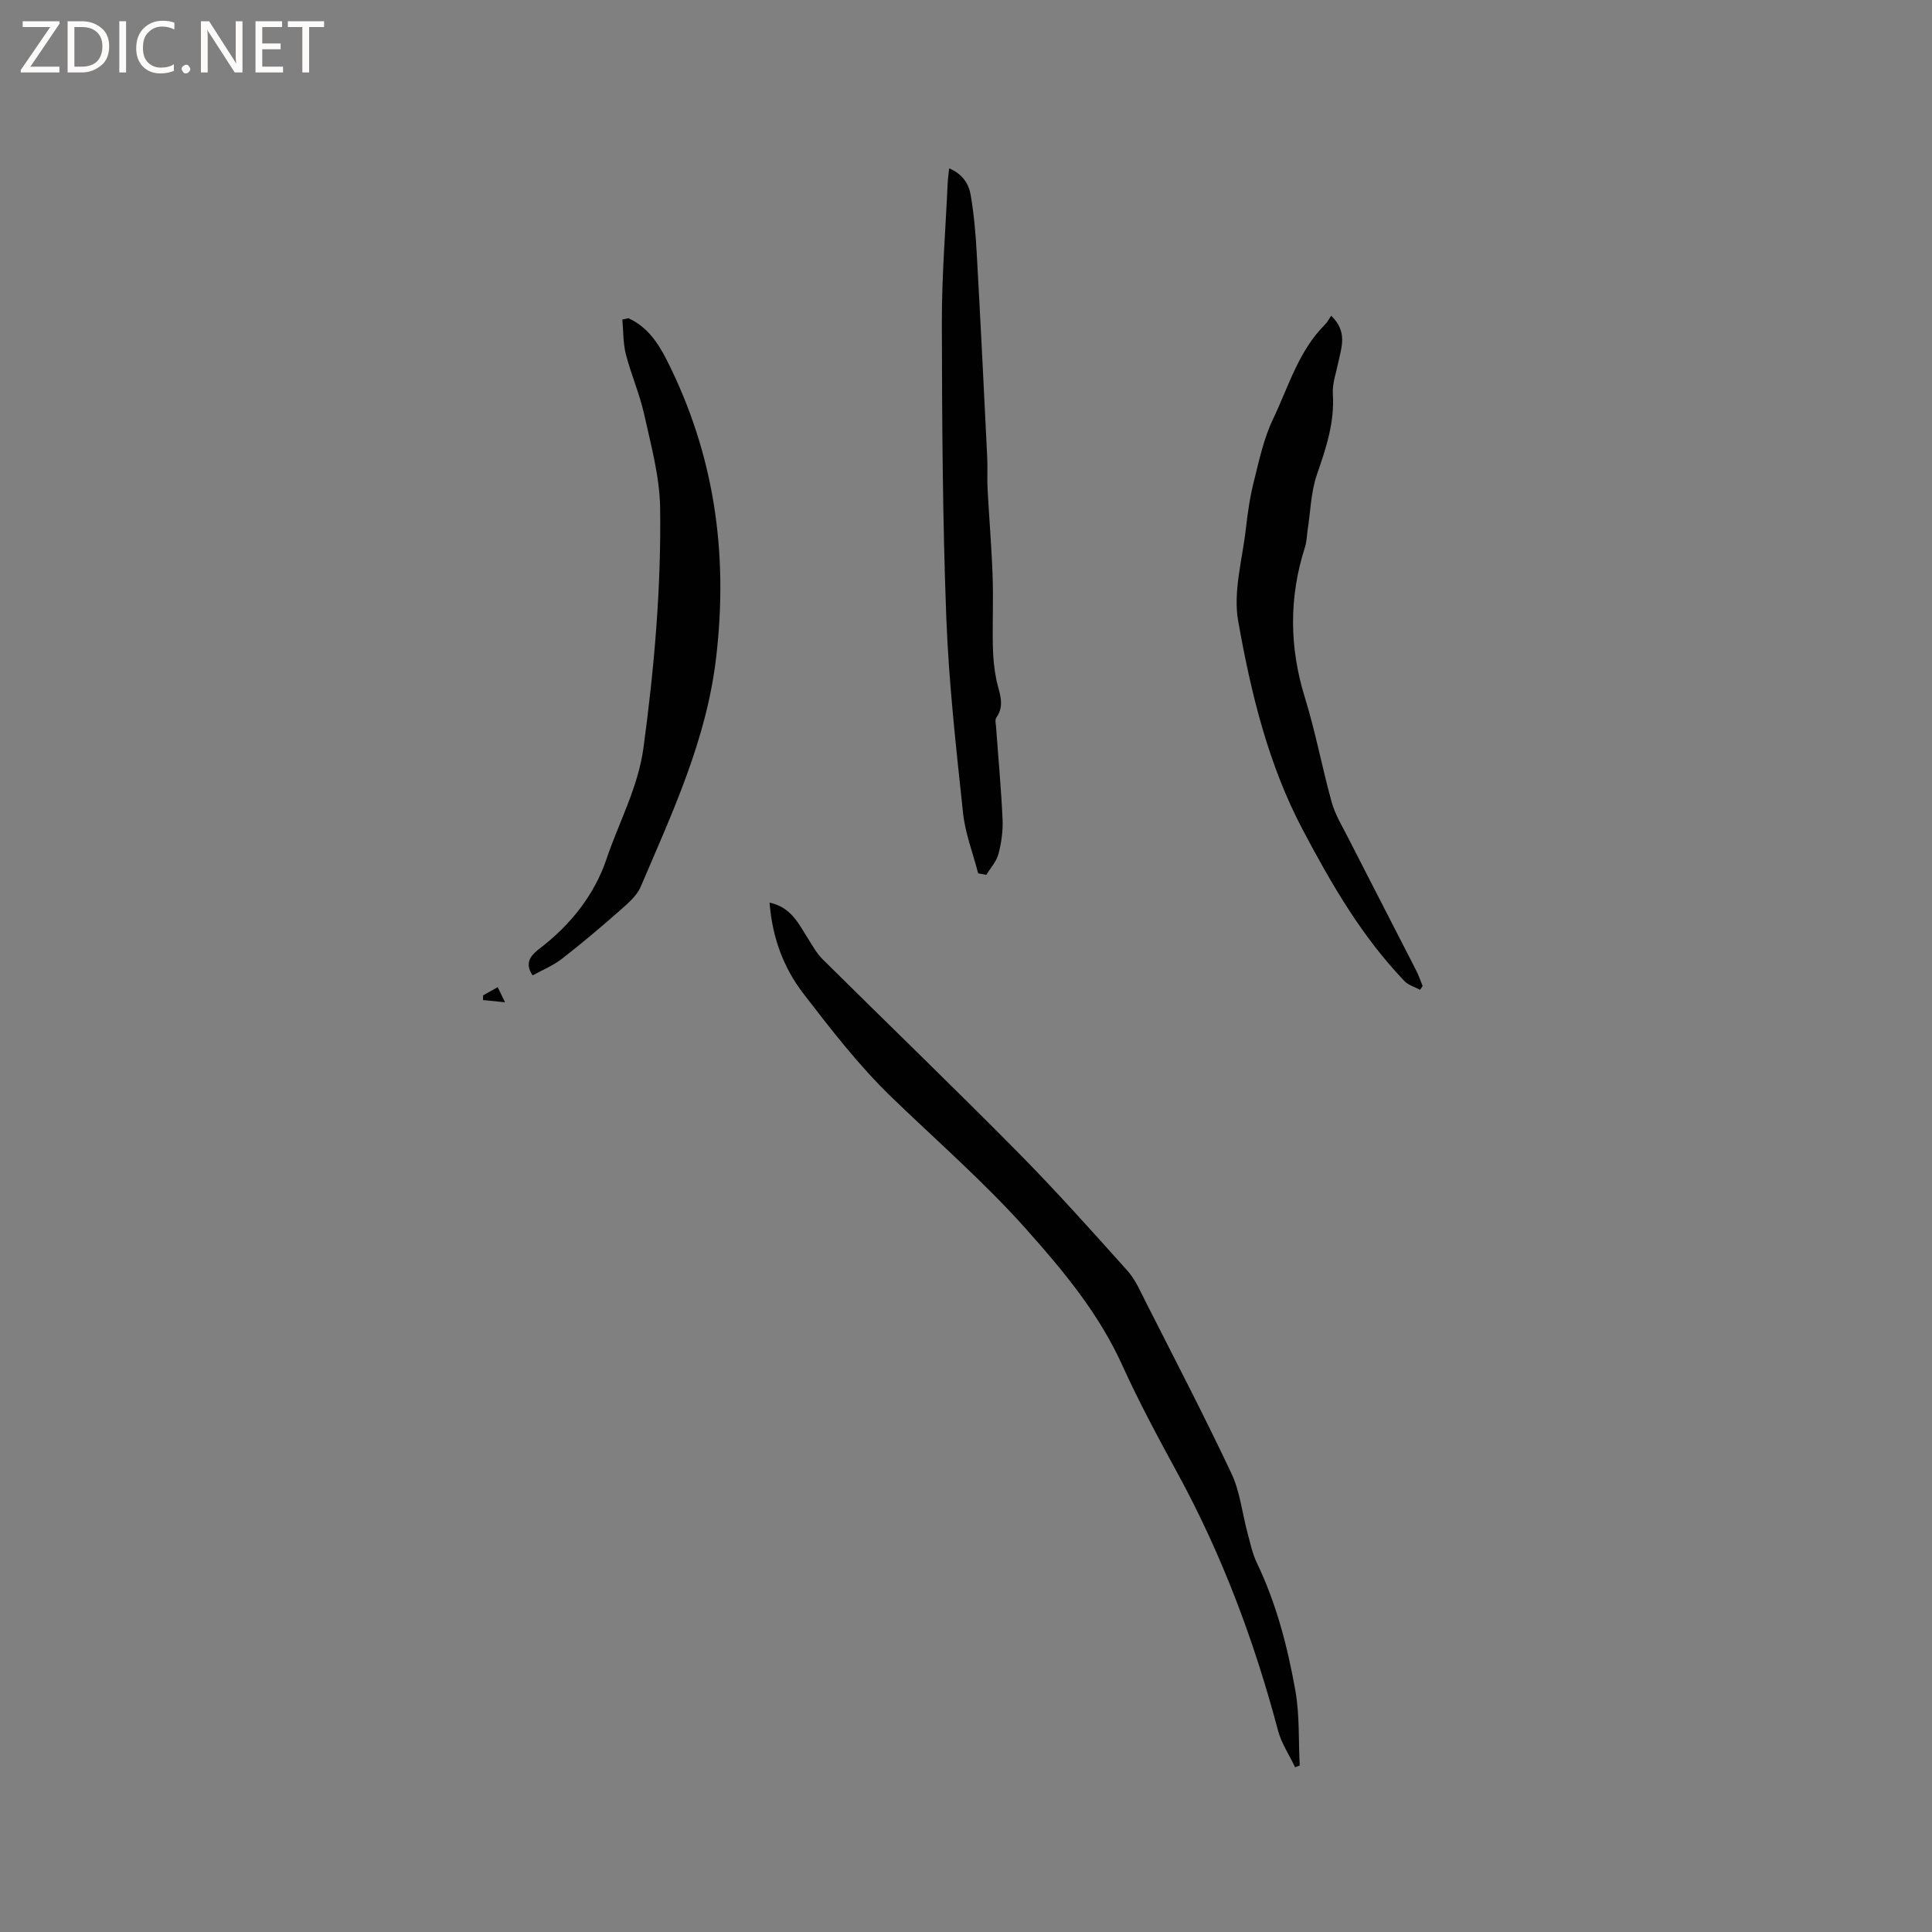 <svg enable-background="new 0 0 400 400" viewBox="0 0 400 400" xmlns="http://www.w3.org/2000/svg"><rect x="0" y="0" width="400" height="400" fill="#808080" stroke="none"/><g fill="#fcfbfa"><path d="m12.4 4.8-6.1 9h6v1.2h-8v-.5l6.1-8.9h-5.7v-1.2h7.6v.4z"/><path d="m14 15v-10.6h3c1.6 0 2.9.5 4 1.4s1.6 2.2 1.6 3.8-.5 3-1.6 3.9-2.4 1.5-4 1.5zm1.4-9.4v8.2h1.6c1.3 0 2.4-.4 3.1-1.1s1.1-1.8 1.1-3.1-.4-2.3-1.2-3-1.8-1-3.1-1z"/><path d="m26.1 4.4v10.6h-1.4v-10.6z"/><path d="m36.1 14.6c-.8.4-1.8.6-2.9.6-1.5 0-2.7-.5-3.6-1.4s-1.4-2.2-1.4-3.8c0-1.7.5-3.1 1.5-4.1s2.3-1.6 3.9-1.6c1 0 1.8.1 2.5.4v1.4c-.8-.4-1.6-.6-2.5-.6-1.2 0-2.1.4-2.9 1.2s-1.1 1.8-1.1 3.2c0 1.3.3 2.3 1 3s1.6 1.1 2.7 1.1c1 0 2-.2 2.7-.7v1.3z"/><path d="m37.6 14.3c0-.2.1-.5.3-.6s.4-.3.6-.3c.3 0 .5.1.6.3s.3.4.3.6-.1.4-.3.6-.4.3-.6.3c-.3 0-.5-.1-.6-.3s-.3-.4-.3-.6z"/><path d="m50.2 15h-1.6l-5.3-8.2c-.2-.2-.3-.5-.4-.7 0 .2.1.7.1 1.5v7.4h-1.4v-10.6h1.7l5.2 8.1c.2.4.4.6.4.7 0-.3-.1-.8-.1-1.5v-7.3h1.4z"/><path d="m58.6 15h-5.7v-10.6h5.5v1.2h-4.1v3.4h3.8v1.2h-3.8v3.6h4.3z"/><path d="m67.1 5.6h-3.1v9.4h-1.4v-9.4h-3v-1.2h7.5z"/></g><path d="m159.33 186.88c4.45.95 5.99 4.33 7.9 7.34.95 1.5 1.82 3.13 3.06 4.36 13.38 13.27 26.96 26.35 40.22 39.75 7.89 7.98 15.39 16.36 22.88 24.72 1.72 1.92 2.79 4.46 3.98 6.81 5.93 11.7 12 23.35 17.59 35.21 1.77 3.75 2.2 8.12 3.3 12.2.58 2.14 1.02 4.36 1.97 6.33 4.02 8.38 6.33 17.3 7.95 26.35.91 5.08.64 10.38.91 15.57-.32.12-.63.25-.95.37-1.2-2.53-2.83-4.94-3.54-7.6-4.92-18.58-11.62-36.44-20.84-53.34-4-7.34-7.97-14.72-11.42-22.32-4.85-10.7-12.16-19.49-19.87-28.14-8.69-9.75-18.51-18.28-27.87-27.32-6.74-6.51-12.56-14.04-18.3-21.5-4.08-5.31-6.42-11.59-6.97-18.79z" fill="#010102"/><path d="m130.09 65.88c3.88 1.74 6.14 5.08 7.96 8.67 9.83 19.48 12.78 39.87 10.21 61.66-2.01 17.06-9.07 32.04-15.61 47.38-.82 1.93-2.71 3.5-4.36 4.96-3.89 3.43-7.86 6.78-11.95 9.96-1.79 1.39-3.98 2.28-6.06 3.43-1.85-2.65-.2-4.29 1.43-5.54 6.41-4.9 11.36-11.12 13.88-18.6 2.57-7.64 6.53-14.78 7.64-23.02 2.23-16.51 3.68-33.07 3.44-49.7-.1-6.46-1.9-12.94-3.31-19.33-.93-4.2-2.71-8.21-3.78-12.4-.59-2.31-.51-4.79-.73-7.19.41-.09.82-.19 1.24-.28z" fill="#010102"/><path d="m275.61 65.37c3.46 3.33 2.11 6.54 1.46 9.7-.44 2.15-1.25 4.35-1.12 6.48.38 5.89-1.39 11.2-3.28 16.65-1.25 3.59-1.33 7.58-1.92 11.4-.19 1.24-.2 2.54-.58 3.72-3.32 10.38-3.24 20.68 0 31.13 2.2 7.11 3.56 14.49 5.55 21.67.7 2.5 2.11 4.82 3.31 7.17 4.71 9.23 9.47 18.43 14.19 27.66.52 1.02.89 2.13 1.32 3.19-.17.26-.35.52-.52.79-1.08-.58-2.4-.94-3.21-1.78-8.83-9.18-15.14-20.1-21.04-31.25-7.19-13.57-10.78-28.42-13.42-43.33-1.08-6.1.88-12.77 1.6-19.16.37-3.26.84-6.53 1.64-9.7 1.1-4.37 2.04-8.89 3.96-12.9 3.22-6.72 5.28-14.14 10.78-19.62.45-.45.74-1.04 1.28-1.82z" fill="#010102"/><path d="m202.52 180.82c-1.07-4.16-2.68-8.26-3.13-12.49-1.43-13.48-2.96-26.99-3.47-40.52-.77-20.33-.88-40.69-.92-61.03-.02-9.6.77-19.2 1.2-28.79.04-.93.18-1.85.31-3.13 2.76 1.13 4.08 3.21 4.47 5.56.67 3.95 1.02 7.97 1.24 11.98.79 14.07 1.48 28.14 2.17 42.21.11 2.22-.04 4.45.08 6.66.32 6.01.83 12.01 1.04 18.02.17 4.84-.05 9.7.05 14.54.05 2.3.26 4.63.72 6.88.54 2.65 1.89 5.21-.01 7.88-.3.42-.1 1.24-.05 1.86.46 6.4 1.06 12.78 1.35 19.19.11 2.39-.25 4.88-.86 7.2-.41 1.54-1.64 2.86-2.5 4.28-.57-.1-1.13-.2-1.69-.3z" fill="#010102"/><path d="m103.05 204.38c.51 1.06.86 1.78 1.51 3.13-1.84-.18-3.2-.32-4.56-.46.01-.32.01-.65.02-.97.9-.51 1.8-1.01 3.03-1.7z" fill="#010102"/></svg>